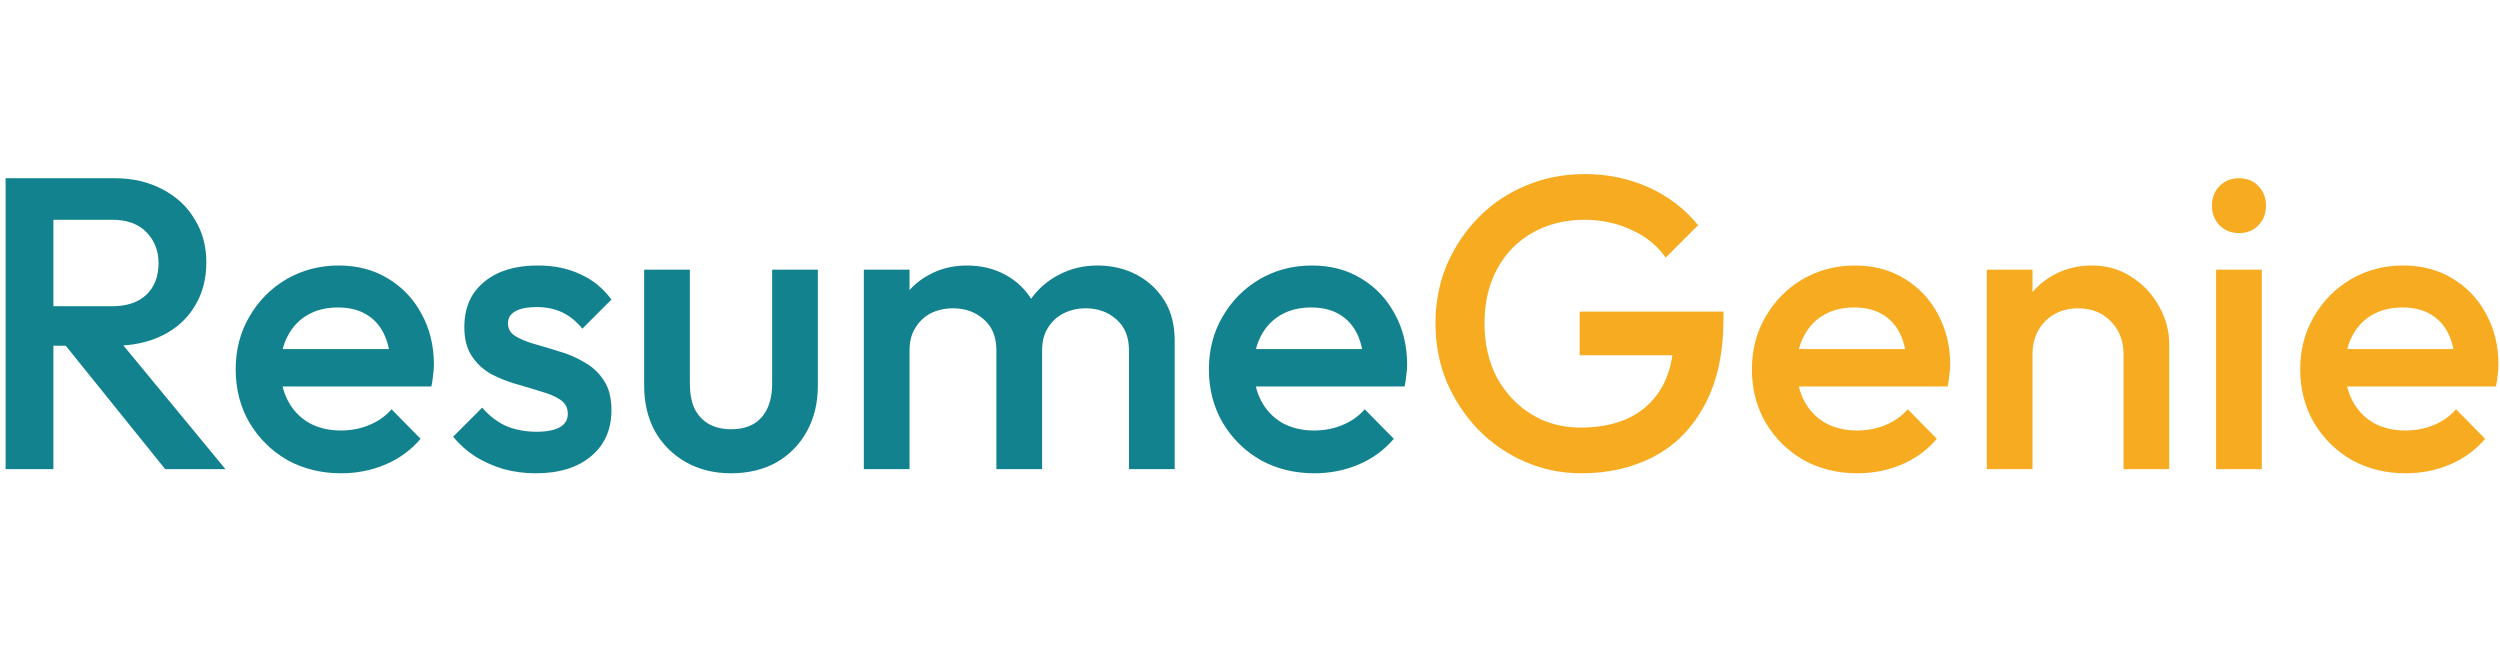 <!-- <svg width="89" height="23" viewBox="0 0 89 23" fill="none" xmlns="http://www.w3.org/2000/svg">
<path d="M8.00969 16.69H16.5297V22H0.629688V16.99L9.02969 6.04H0.629688V0.76H16.5297V5.77L8.00969 16.69ZM26.8762 22.21C24.8762 22.21 23.0362 21.74 21.3562 20.8C19.6962 19.86 18.3762 18.56 17.3962 16.9C16.4162 15.24 15.9262 13.37 15.9262 11.29C15.9262 9.21 16.4162 7.34 17.3962 5.68C18.3762 4.02 19.6962 2.73 21.3562 1.81C23.0362 0.869999 24.8762 0.399999 26.8762 0.399999C28.8762 0.399999 30.7062 0.869999 32.3662 1.81C34.0262 2.73 35.3362 4.02 36.2962 5.68C37.2762 7.34 37.7662 9.21 37.7662 11.29C37.7662 13.37 37.2762 15.24 36.2962 16.9C35.3362 18.56 34.0162 19.86 32.3362 20.8C30.6762 21.74 28.8562 22.21 26.8762 22.21ZM26.8762 16C28.1962 16 29.2162 15.58 29.9362 14.74C30.6562 13.88 31.0162 12.73 31.0162 11.29C31.0162 9.83 30.6562 8.68 29.9362 7.84C29.2162 6.98 28.1962 6.55 26.8762 6.55C25.5362 6.55 24.5062 6.98 23.7862 7.84C23.0662 8.68 22.7062 9.83 22.7062 11.29C22.7062 12.73 23.0662 13.88 23.7862 14.74C24.5062 15.58 25.5362 16 26.8762 16ZM48.7188 22.21C46.7188 22.21 44.8788 21.74 43.1988 20.8C41.5388 19.86 40.2188 18.56 39.2388 16.9C38.2588 15.24 37.7688 13.37 37.7688 11.29C37.7688 9.21 38.2588 7.34 39.2388 5.68C40.2188 4.02 41.5388 2.73 43.1988 1.81C44.8788 0.869999 46.7188 0.399999 48.7188 0.399999C50.7188 0.399999 52.5488 0.869999 54.2088 1.81C55.8688 2.73 57.1788 4.02 58.1388 5.68C59.1188 7.34 59.6088 9.21 59.6088 11.29C59.6088 13.37 59.1188 15.24 58.1388 16.9C57.1788 18.56 55.8588 19.86 54.1788 20.8C52.5188 21.74 50.6988 22.21 48.7188 22.21ZM48.7188 16C50.0388 16 51.0588 15.58 51.7788 14.74C52.4988 13.88 52.8588 12.73 52.8588 11.29C52.8588 9.83 52.4988 8.68 51.7788 7.84C51.0588 6.98 50.0388 6.55 48.7188 6.55C47.3788 6.55 46.3488 6.98 45.6288 7.84C44.9088 8.68 44.5488 9.83 44.5488 11.29C44.5488 12.73 44.9088 13.88 45.6288 14.74C46.3488 15.58 47.3788 16 48.7188 16ZM79.9813 22H73.3213L66.2713 11.32V22H59.6113V0.76H66.2713L73.3213 11.62V0.76H79.9813V22ZM85.0902 22.24C83.9302 22.24 83.0002 21.93 82.3002 21.31C81.6002 20.69 81.2502 19.91 81.2502 18.97C81.2502 18.01 81.6002 17.22 82.3002 16.6C83.0002 15.96 83.9302 15.64 85.0902 15.64C86.2302 15.64 87.1502 15.96 87.8502 16.6C88.5502 17.22 88.9002 18.01 88.9002 18.97C88.9002 19.91 88.5502 20.69 87.8502 21.31C87.1502 21.93 86.2302 22.24 85.0902 22.24Z" fill="white"/>
</svg> -->
<svg width="89" height="23" viewBox="0 0 385 47" fill="none" xmlns="http://www.w3.org/2000/svg">
<path d="M5.92 26.992V20.912H17.248C19.509 20.912 21.259 20.336 22.496 19.184C23.776 17.989 24.416 16.347 24.416 14.256C24.416 12.379 23.797 10.8 22.56 9.52C21.323 8.24 19.573 7.6 17.312 7.6H5.92V1.2H17.632C20.448 1.2 22.923 1.776 25.056 2.928C27.189 4.037 28.832 5.573 29.984 7.536C31.179 9.456 31.776 11.653 31.776 14.128C31.776 16.731 31.179 18.992 29.984 20.912C28.832 22.832 27.189 24.325 25.056 25.392C22.923 26.459 20.448 26.992 17.632 26.992H5.92ZM0.864 46V1.2H8.224V46H0.864ZM25.44 46L9.76 26.544L16.608 24.048L34.72 46H25.44ZM52.551 46.64C49.479 46.64 46.706 45.957 44.231 44.592C41.799 43.184 39.858 41.264 38.407 38.832C36.999 36.4 36.295 33.669 36.295 30.64C36.295 27.611 36.999 24.901 38.407 22.512C39.815 20.08 41.714 18.16 44.103 16.752C46.535 15.344 49.223 14.64 52.167 14.64C55.026 14.64 57.543 15.301 59.719 16.624C61.938 17.947 63.666 19.76 64.903 22.064C66.183 24.368 66.823 26.992 66.823 29.936C66.823 30.448 66.78 30.981 66.695 31.536C66.652 32.048 66.567 32.624 66.439 33.264H41.223V27.504H62.791L60.167 29.808C60.082 27.931 59.719 26.352 59.079 25.072C58.439 23.792 57.522 22.811 56.327 22.128C55.175 21.445 53.746 21.104 52.039 21.104C50.247 21.104 48.69 21.488 47.367 22.256C46.044 23.024 45.02 24.112 44.295 25.52C43.57 26.885 43.207 28.528 43.207 30.448C43.207 32.368 43.591 34.053 44.359 35.504C45.127 36.955 46.215 38.085 47.623 38.896C49.031 39.664 50.652 40.048 52.487 40.048C54.066 40.048 55.516 39.771 56.839 39.216C58.204 38.661 59.356 37.851 60.295 36.784L64.775 41.328C63.282 43.077 61.468 44.4 59.335 45.296C57.202 46.192 54.94 46.64 52.551 46.64ZM82.514 46.64C80.808 46.64 79.165 46.427 77.587 46C76.008 45.531 74.557 44.891 73.234 44.08C71.912 43.227 70.76 42.203 69.778 41.008L74.258 36.528C75.325 37.765 76.541 38.704 77.906 39.344C79.314 39.941 80.893 40.24 82.642 40.24C84.221 40.24 85.416 40.005 86.227 39.536C87.037 39.067 87.442 38.384 87.442 37.488C87.442 36.549 87.058 35.824 86.29 35.312C85.522 34.8 84.52 34.373 83.282 34.032C82.088 33.648 80.808 33.264 79.442 32.88C78.12 32.496 76.84 31.984 75.603 31.344C74.408 30.661 73.427 29.744 72.659 28.592C71.891 27.44 71.507 25.947 71.507 24.112C71.507 22.149 71.954 20.464 72.85 19.056C73.789 17.648 75.091 16.56 76.754 15.792C78.461 15.024 80.488 14.64 82.835 14.64C85.309 14.64 87.485 15.088 89.362 15.984C91.282 16.837 92.882 18.139 94.162 19.888L89.683 24.368C88.787 23.259 87.763 22.427 86.611 21.872C85.459 21.317 84.136 21.04 82.642 21.04C81.234 21.04 80.147 21.253 79.379 21.68C78.611 22.107 78.227 22.725 78.227 23.536C78.227 24.389 78.611 25.051 79.379 25.52C80.147 25.989 81.128 26.395 82.323 26.736C83.56 27.077 84.84 27.461 86.162 27.888C87.528 28.272 88.808 28.827 90.002 29.552C91.24 30.235 92.243 31.173 93.01 32.368C93.778 33.52 94.162 35.035 94.162 36.912C94.162 39.899 93.117 42.267 91.026 44.016C88.936 45.765 86.099 46.64 82.514 46.64ZM112.575 46.64C109.972 46.64 107.647 46.064 105.599 44.912C103.593 43.76 102.015 42.181 100.863 40.176C99.753 38.128 99.198 35.781 99.198 33.136V15.28H106.239V32.816C106.239 34.309 106.473 35.589 106.943 36.656C107.455 37.68 108.18 38.469 109.119 39.024C110.1 39.579 111.252 39.856 112.575 39.856C114.623 39.856 116.18 39.259 117.247 38.064C118.356 36.827 118.911 35.077 118.911 32.816V15.28H125.951V33.136C125.951 35.824 125.375 38.192 124.223 40.24C123.113 42.245 121.556 43.824 119.551 44.976C117.545 46.085 115.22 46.64 112.575 46.64ZM133.029 46V15.28H140.069V46H133.029ZM153.445 46V27.696C153.445 25.648 152.805 24.069 151.525 22.96C150.245 21.808 148.666 21.232 146.789 21.232C145.509 21.232 144.357 21.488 143.333 22C142.352 22.512 141.562 23.259 140.965 24.24C140.368 25.179 140.069 26.331 140.069 27.696L137.317 26.16C137.317 23.813 137.829 21.787 138.853 20.08C139.877 18.373 141.264 17.051 143.013 16.112C144.762 15.131 146.725 14.64 148.901 14.64C151.077 14.64 153.04 15.109 154.789 16.048C156.538 16.987 157.925 18.309 158.949 20.016C159.973 21.723 160.485 23.771 160.485 26.16V46H153.445ZM173.861 46V27.696C173.861 25.648 173.221 24.069 171.941 22.96C170.661 21.808 169.082 21.232 167.205 21.232C165.968 21.232 164.837 21.488 163.813 22C162.789 22.512 161.978 23.259 161.381 24.24C160.784 25.179 160.485 26.331 160.485 27.696L156.517 26.16C156.73 23.813 157.413 21.787 158.565 20.08C159.717 18.373 161.189 17.051 162.981 16.112C164.816 15.131 166.821 14.64 168.997 14.64C171.216 14.64 173.221 15.109 175.013 16.048C176.805 16.987 178.234 18.309 179.301 20.016C180.368 21.723 180.901 23.771 180.901 26.16V46H173.861ZM202.426 46.64C199.354 46.64 196.581 45.957 194.106 44.592C191.674 43.184 189.733 41.264 188.282 38.832C186.874 36.4 186.17 33.669 186.17 30.64C186.17 27.611 186.874 24.901 188.282 22.512C189.69 20.08 191.589 18.16 193.978 16.752C196.41 15.344 199.098 14.64 202.042 14.64C204.901 14.64 207.418 15.301 209.594 16.624C211.813 17.947 213.541 19.76 214.778 22.064C216.058 24.368 216.698 26.992 216.698 29.936C216.698 30.448 216.655 30.981 216.57 31.536C216.527 32.048 216.442 32.624 216.314 33.264H191.098V27.504H212.666L210.042 29.808C209.957 27.931 209.594 26.352 208.954 25.072C208.314 23.792 207.397 22.811 206.202 22.128C205.05 21.445 203.621 21.104 201.914 21.104C200.122 21.104 198.565 21.488 197.242 22.256C195.919 23.024 194.895 24.112 194.17 25.52C193.445 26.885 193.082 28.528 193.082 30.448C193.082 32.368 193.466 34.053 194.234 35.504C195.002 36.955 196.09 38.085 197.498 38.896C198.906 39.664 200.527 40.048 202.362 40.048C203.941 40.048 205.391 39.771 206.714 39.216C208.079 38.661 209.231 37.851 210.17 36.784L214.65 41.328C213.157 43.077 211.343 44.4 209.21 45.296C207.077 46.192 204.815 46.64 202.426 46.64Z" fill="#13828F"/>
<path d="M243.526 46.64C240.454 46.64 237.552 46.043 234.822 44.848C232.091 43.653 229.702 42.011 227.654 39.92C225.606 37.787 223.984 35.333 222.79 32.56C221.638 29.744 221.062 26.736 221.062 23.536C221.062 20.336 221.638 17.349 222.79 14.576C223.984 11.803 225.606 9.371 227.654 7.28C229.744 5.147 232.176 3.504 234.95 2.352C237.766 1.157 240.795 0.56 244.038 0.56C247.579 0.56 250.864 1.243 253.894 2.608C256.923 3.973 259.462 5.915 261.51 8.432L256.518 13.424C255.195 11.547 253.424 10.117 251.206 9.136C248.987 8.112 246.598 7.6 244.038 7.6C240.966 7.6 238.256 8.283 235.91 9.648C233.606 10.971 231.814 12.827 230.534 15.216C229.254 17.605 228.614 20.379 228.614 23.536C228.614 26.693 229.254 29.488 230.534 31.92C231.856 34.309 233.627 36.187 235.846 37.552C238.064 38.917 240.582 39.6 243.398 39.6C246.384 39.6 248.944 39.067 251.078 38C253.254 36.891 254.918 35.269 256.069 33.136C257.222 30.96 257.798 28.293 257.798 25.136L262.406 28.464H243.27V21.744H265.414V22.768C265.414 28.101 264.454 32.539 262.534 36.08C260.656 39.621 258.075 42.267 254.79 44.016C251.504 45.765 247.75 46.64 243.526 46.64ZM286.051 46.64C282.979 46.64 280.206 45.957 277.731 44.592C275.299 43.184 273.358 41.264 271.907 38.832C270.499 36.4 269.795 33.669 269.795 30.64C269.795 27.611 270.499 24.901 271.907 22.512C273.315 20.08 275.214 18.16 277.603 16.752C280.035 15.344 282.723 14.64 285.667 14.64C288.526 14.64 291.043 15.301 293.219 16.624C295.438 17.947 297.166 19.76 298.403 22.064C299.683 24.368 300.323 26.992 300.323 29.936C300.323 30.448 300.28 30.981 300.195 31.536C300.152 32.048 300.067 32.624 299.939 33.264H274.723V27.504H296.291L293.667 29.808C293.582 27.931 293.219 26.352 292.579 25.072C291.939 23.792 291.022 22.811 289.827 22.128C288.675 21.445 287.246 21.104 285.539 21.104C283.747 21.104 282.19 21.488 280.867 22.256C279.544 23.024 278.52 24.112 277.795 25.52C277.07 26.885 276.707 28.528 276.707 30.448C276.707 32.368 277.091 34.053 277.859 35.504C278.627 36.955 279.715 38.085 281.123 38.896C282.531 39.664 284.152 40.048 285.987 40.048C287.566 40.048 289.016 39.771 290.339 39.216C291.704 38.661 292.856 37.851 293.795 36.784L298.275 41.328C296.782 43.077 294.968 44.4 292.835 45.296C290.702 46.192 288.44 46.64 286.051 46.64ZM327.023 46V28.272C327.023 26.224 326.361 24.539 325.039 23.216C323.759 21.893 322.095 21.232 320.047 21.232C318.681 21.232 317.465 21.531 316.399 22.128C315.332 22.725 314.5 23.557 313.903 24.624C313.305 25.691 313.007 26.907 313.007 28.272L310.255 26.736C310.255 24.389 310.767 22.32 311.791 20.528C312.815 18.693 314.223 17.264 316.015 16.24C317.849 15.173 319.897 14.64 322.159 14.64C324.463 14.64 326.511 15.237 328.303 16.432C330.095 17.584 331.503 19.099 332.527 20.976C333.551 22.811 334.062 24.731 334.062 26.736V46H327.023ZM305.967 46V15.28H313.007V46H305.967ZM341.281 46V15.28H348.321V46H341.281ZM344.801 9.648C343.606 9.648 342.603 9.243 341.793 8.432C341.025 7.621 340.641 6.619 340.641 5.424C340.641 4.229 341.025 3.227 341.793 2.416C342.603 1.605 343.606 1.2 344.801 1.2C346.038 1.2 347.041 1.605 347.809 2.416C348.577 3.227 348.961 4.229 348.961 5.424C348.961 6.619 348.577 7.621 347.809 8.432C347.041 9.243 346.038 9.648 344.801 9.648ZM370.489 46.64C367.417 46.64 364.643 45.957 362.169 44.592C359.737 43.184 357.795 41.264 356.345 38.832C354.937 36.4 354.233 33.669 354.233 30.64C354.233 27.611 354.937 24.901 356.345 22.512C357.753 20.08 359.651 18.16 362.041 16.752C364.473 15.344 367.161 14.64 370.105 14.64C372.963 14.64 375.481 15.301 377.657 16.624C379.875 17.947 381.603 19.76 382.841 22.064C384.121 24.368 384.761 26.992 384.761 29.936C384.761 30.448 384.718 30.981 384.632 31.536C384.59 32.048 384.505 32.624 384.377 33.264H359.161V27.504H380.729L378.105 29.808C378.019 27.931 377.657 26.352 377.017 25.072C376.377 23.792 375.459 22.811 374.265 22.128C373.113 21.445 371.683 21.104 369.977 21.104C368.185 21.104 366.627 21.488 365.305 22.256C363.982 23.024 362.958 24.112 362.233 25.52C361.507 26.885 361.145 28.528 361.145 30.448C361.145 32.368 361.529 34.053 362.297 35.504C363.065 36.955 364.153 38.085 365.561 38.896C366.969 39.664 368.59 40.048 370.425 40.048C372.003 40.048 373.454 39.771 374.777 39.216C376.142 38.661 377.294 37.851 378.233 36.784L382.713 41.328C381.219 43.077 379.406 44.4 377.273 45.296C375.139 46.192 372.878 46.64 370.489 46.64Z" fill="#F7AB20"/>
</svg>